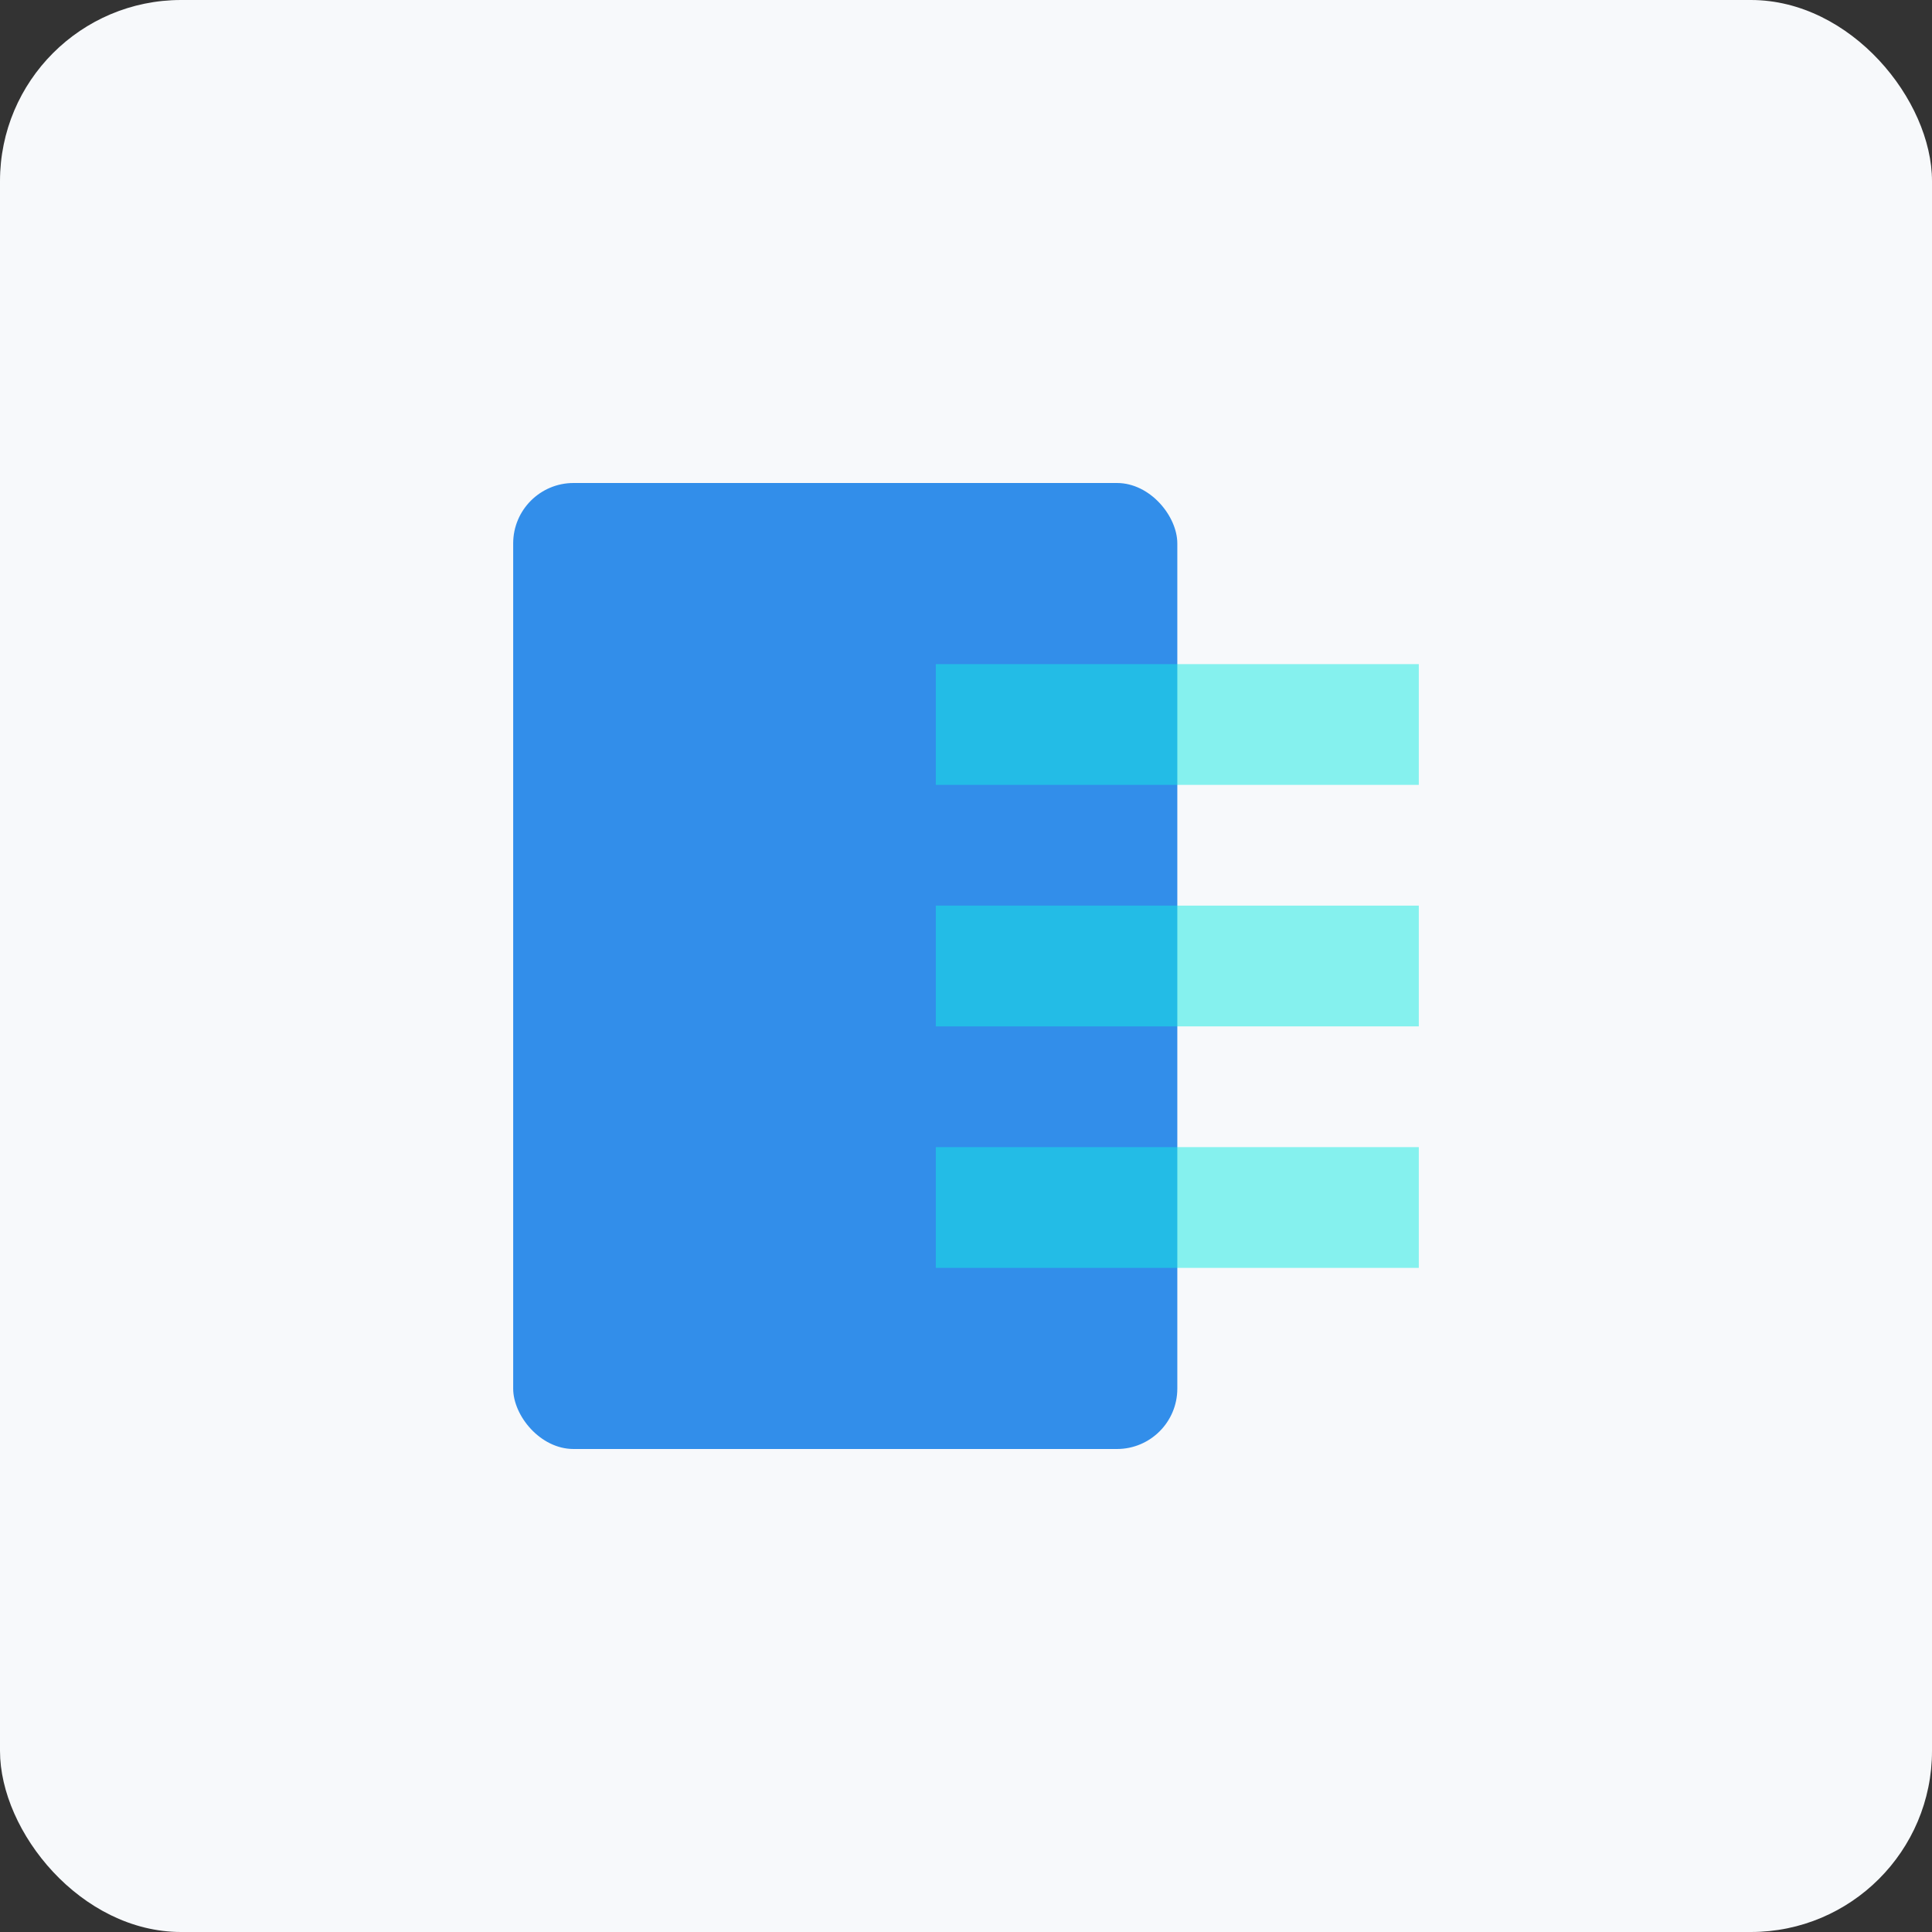 <svg width="32" height="32" viewBox="0 0 32 32" fill="none" xmlns="http://www.w3.org/2000/svg">
<rect x="0" y="0" width="32" height="32" fill="#333333" stroke="none"/>
<rect width="32" height="32" rx="3" fill="#F7F9FB"/>
<rect opacity="0.8" x="8.5" y="8" width="11" height="16" rx="1" fill="#0273E6"/>
<rect opacity="0.5" x="15.5" y="11" width="8" height="2" fill="#15EAE2"/>
<rect opacity="0.5" x="15.5" y="15" width="8" height="2" fill="#15EAE2"/>
<rect opacity="0.5" x="15.5" y="19" width="8" height="2" fill="#15EAE2"/>
</svg>
